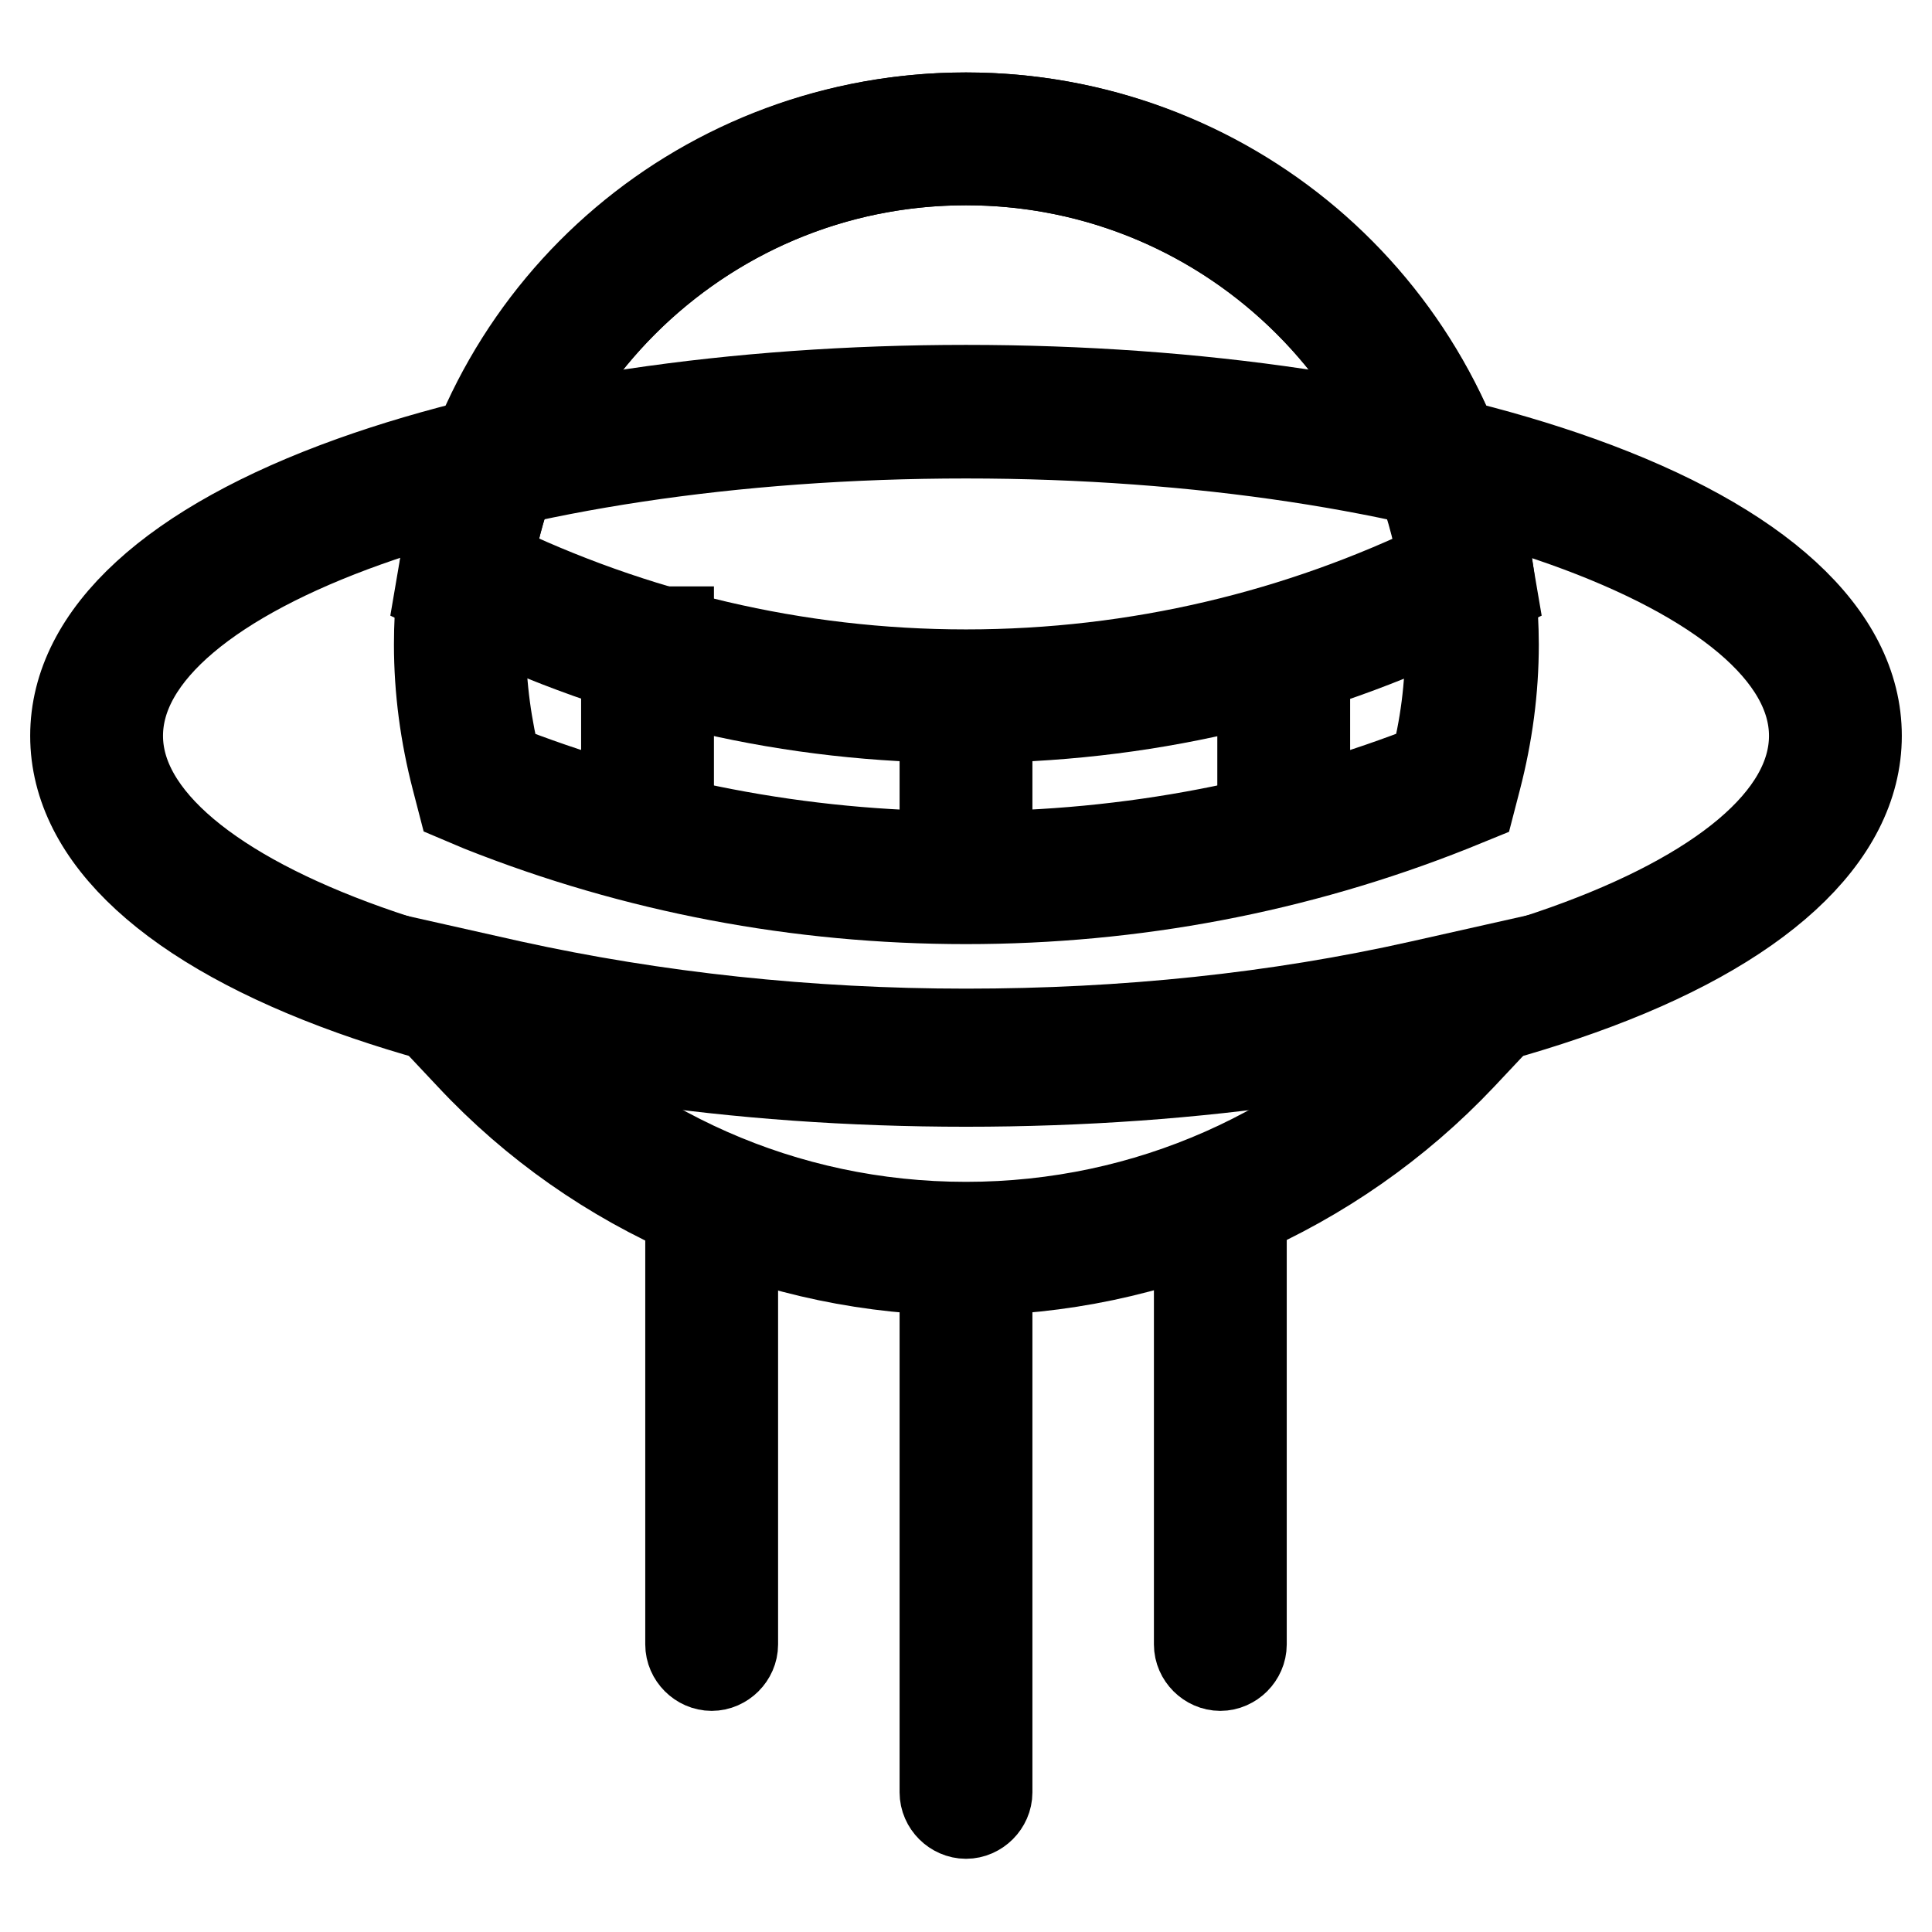 <?xml version="1.0" encoding="utf-8"?>
<!-- Svg Vector Icons : http://www.onlinewebfonts.com/icon -->
<!DOCTYPE svg PUBLIC "-//W3C//DTD SVG 1.1//EN" "http://www.w3.org/Graphics/SVG/1.1/DTD/svg11.dtd">
<svg version="1.1" xmlns="http://www.w3.org/2000/svg" xmlns:xlink="http://www.w3.org/1999/xlink" x="0px" y="0px" viewBox="0 0 256 256" enable-background="new 0 0 256 256" xml:space="preserve">
<g><g><path stroke-width="12" fill-opacity="0" stroke="#000000"  d="M128,140.5c-64.6,0-115.2-18.9-115.2-42.9c0-24.1,50.6-43,115.2-43c64.6,0,115.2,18.9,115.2,42.9C243.2,121.6,192.6,140.5,128,140.5z"/><path stroke-width="12" fill-opacity="0" stroke="#000000"  d="M128,57.4c62.1,0,112.4,18,112.4,40.1c0,22.2-50.3,40.1-112.4,40.1s-112.4-18-112.4-40.1C15.6,75.3,65.9,57.4,128,57.4 M128,51.7c-30.7,0-59.5,4.3-81.3,12.1C23,72.3,10,84.2,10,97.5c0,13.3,13,25.2,36.7,33.7c21.8,7.8,50.7,12.1,81.3,12.1c30.7,0,59.5-4.3,81.3-12.1c23.6-8.4,36.7-20.4,36.7-33.7c0-13.3-13-25.2-36.7-33.7C187.5,56,158.7,51.7,128,51.7L128,51.7z"/><path stroke-width="12" fill-opacity="0" stroke="#000000"  d="M189.5,136c-15.4,16.4-37.2,26.6-61.5,26.6c-24.3,0-46.1-10.2-61.5-26.6c18.9,4.2,39.7,6.6,61.5,6.6C149.8,142.6,170.6,140.3,189.5,136 M206.1,126.6l-17.8,4c-19.1,4.3-39.3,6.4-60.3,6.4c-20.9,0-41.2-2.2-60.3-6.4l-17.8-4l12.5,13.3c16.9,18.1,40.8,28.4,65.6,28.4c24.7,0,48.6-10.4,65.6-28.4L206.1,126.6L206.1,126.6z"/><path stroke-width="12" fill-opacity="0" stroke="#000000"  d="M128,116.4c-21.8,0-43.1-4-63.2-12l-1.3-0.5l-0.4-1.4c-1.4-5.5-2.2-11.2-2.2-17c0-37,30.1-67,67-67c37,0,67,30.1,67,67c0,5.8-0.7,11.5-2.2,17l-0.4,1.4l-1.3,0.5C171.1,112.3,149.8,116.4,128,116.4z"/><path stroke-width="12" fill-opacity="0" stroke="#000000"  d="M128,21.2c35.5,0,64.2,28.8,64.2,64.2c0,5.6-0.7,11.1-2.1,16.3c-19.2,7.6-40.2,11.8-62.2,11.8c-21.9,0-42.9-4.2-62.1-11.8c-1.3-5.2-2.1-10.6-2.1-16.3C63.8,50,92.5,21.2,128,21.2 M128,15.6c-38.5,0-69.8,31.3-69.8,69.8c0,6,0.8,11.9,2.3,17.7l0.7,2.7l2.6,1.1c20.4,8.1,42,12.2,64.2,12.2c22.2,0,43.8-4.1,64.2-12.2l2.7-1.1l0.7-2.7c1.5-5.8,2.3-11.7,2.3-17.7C197.8,46.9,166.5,15.6,128,15.6L128,15.6z"/><path stroke-width="12" fill-opacity="0" stroke="#000000"  d="M128,92.3c-22.7,0-44.4-5-64.6-14.9l-1.9-0.9l0.3-2.1c5.4-32.4,33.2-56,66.1-56c32.9,0,60.7,23.6,66.1,56l0.3,2.1l-1.9,0.9C172.4,87.3,150.7,92.3,128,92.3z"/><path stroke-width="12" fill-opacity="0" stroke="#000000"  d="M128,21.2c31.9,0,58.3,23.2,63.4,53.6c-19.1,9.3-40.6,14.6-63.4,14.6c-22.7,0-44.2-5.3-63.4-14.6C69.7,44.4,96.1,21.2,128,21.2 M128,15.6c-34.3,0-63.3,24.5-68.9,58.4l-0.7,4.1l3.8,1.8C82.8,90,104.9,95.1,128,95.1c23.1,0,45.2-5.1,65.8-15.2l3.8-1.8l-0.7-4.1C191.3,40.2,162.3,15.6,128,15.6L128,15.6z"/><path stroke-width="12" fill-opacity="0" stroke="#000000"  d="M83,83.7h5.6V109H83V83.7L83,83.7z"/><path stroke-width="12" fill-opacity="0" stroke="#000000"  d="M167.3,85.9h5.6v25.3h-5.6V85.9z"/><path stroke-width="12" fill-opacity="0" stroke="#000000"  d="M125.2,91.5h5.6v25.3h-5.6V91.5z"/><path stroke-width="12" fill-opacity="0" stroke="#000000"  d="M128,164.5L128,164.5c1.5,0,2.8,1.3,2.8,2.8v70.2c0,1.5-1.3,2.8-2.8,2.8l0,0c-1.5,0-2.8-1.3-2.8-2.8v-70.2C125.2,165.8,126.5,164.5,128,164.5z"/><path stroke-width="12" fill-opacity="0" stroke="#000000"  d="M161.7,158.9L161.7,158.9c1.5,0,2.8,1.3,2.8,2.8v56.2c0,1.5-1.3,2.8-2.8,2.8l0,0c-1.5,0-2.8-1.3-2.8-2.8v-56.2C158.9,160.2,160.2,158.9,161.7,158.9z"/><path stroke-width="12" fill-opacity="0" stroke="#000000"  d="M94.3,158.9L94.3,158.9c1.5,0,2.8,1.3,2.8,2.8v56.2c0,1.5-1.3,2.8-2.8,2.8l0,0c-1.5,0-2.8-1.3-2.8-2.8v-56.2C91.5,160.2,92.7,158.9,94.3,158.9z"/></g></g>
</svg>